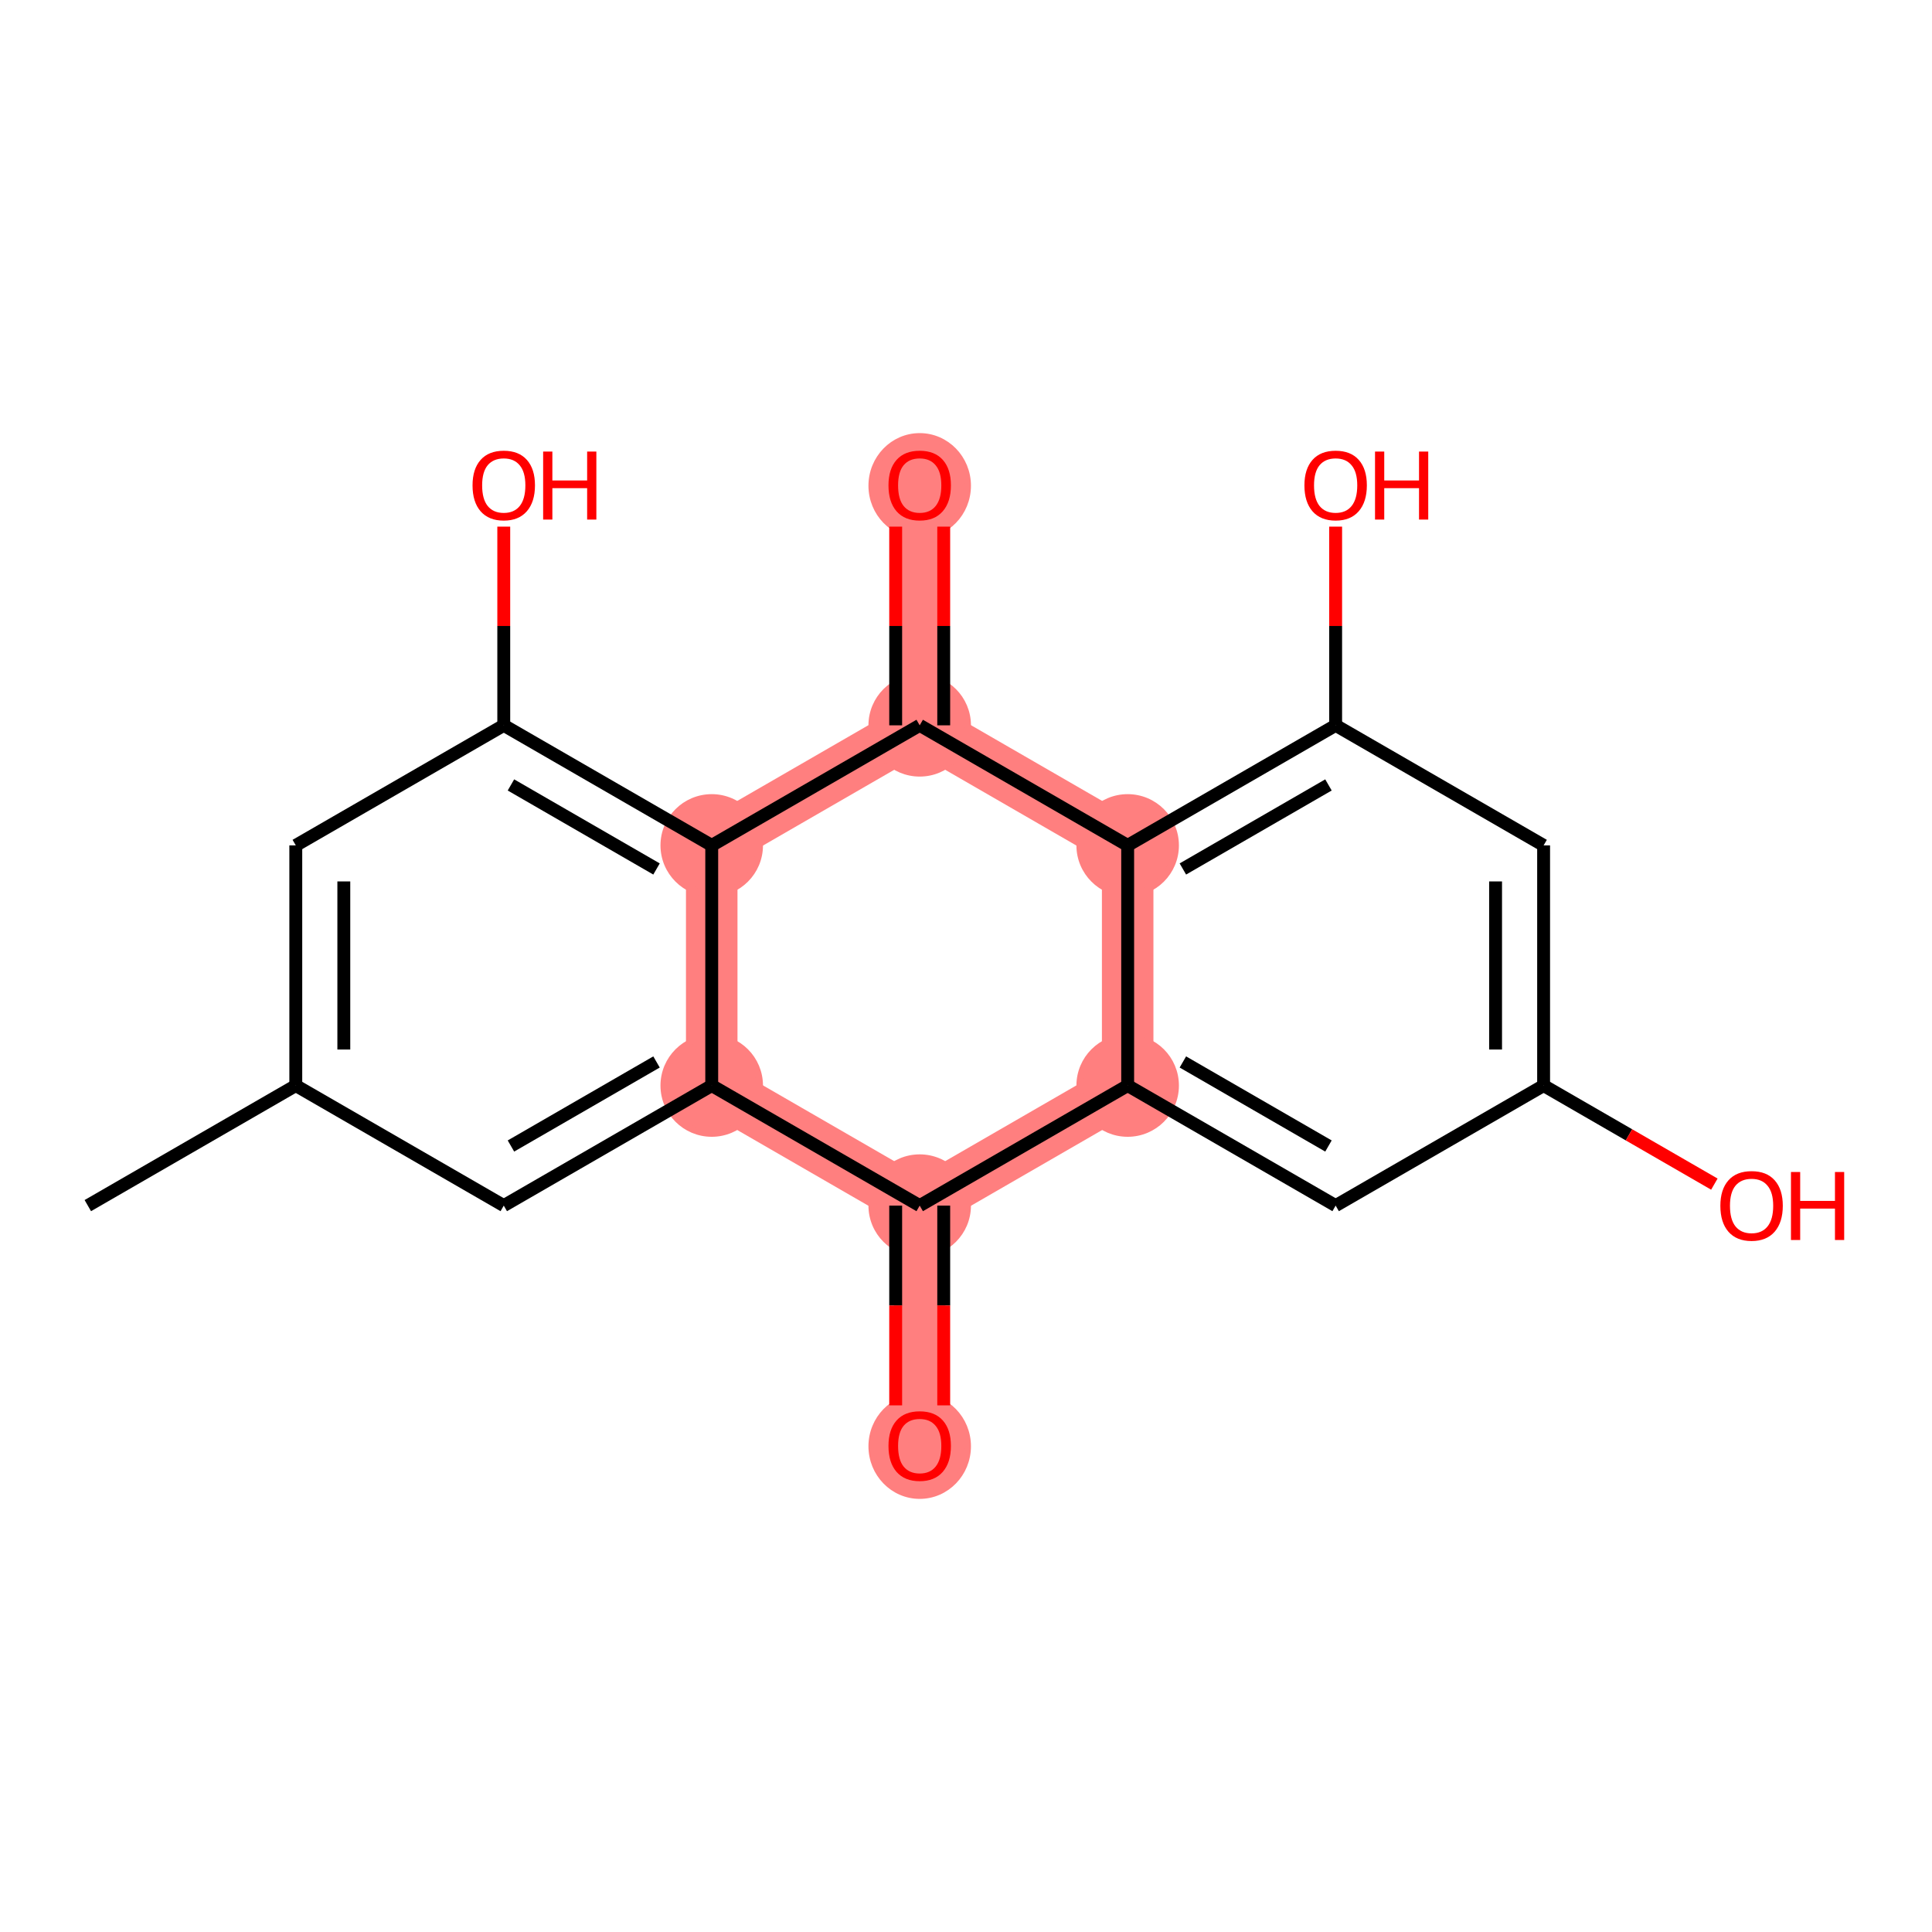 <?xml version='1.0' encoding='iso-8859-1'?>
<svg version='1.1' baseProfile='full'
              xmlns='http://www.w3.org/2000/svg'
                      xmlns:rdkit='http://www.rdkit.org/xml'
                      xmlns:xlink='http://www.w3.org/1999/xlink'
                  xml:space='preserve'
width='300px' height='300px' viewBox='0 0 300 300'>
<!-- END OF HEADER -->
<rect style='opacity:1.0;fill:#FFFFFF;stroke:none' width='300' height='300' x='0' y='0'> </rect>
<rect style='opacity:1.0;fill:#FFFFFF;stroke:none' width='300' height='300' x='0' y='0'> </rect>
<path d='M 110.517,131.273 L 110.517,168.563' style='fill:none;fill-rule:evenodd;stroke:#FF7F7F;stroke-width:8.0px;stroke-linecap:butt;stroke-linejoin:miter;stroke-opacity:1' />
<path d='M 110.517,131.273 L 142.811,112.629' style='fill:none;fill-rule:evenodd;stroke:#FF7F7F;stroke-width:8.0px;stroke-linecap:butt;stroke-linejoin:miter;stroke-opacity:1' />
<path d='M 110.517,168.563 L 142.811,187.207' style='fill:none;fill-rule:evenodd;stroke:#FF7F7F;stroke-width:8.0px;stroke-linecap:butt;stroke-linejoin:miter;stroke-opacity:1' />
<path d='M 142.811,187.207 L 142.811,224.497' style='fill:none;fill-rule:evenodd;stroke:#FF7F7F;stroke-width:8.0px;stroke-linecap:butt;stroke-linejoin:miter;stroke-opacity:1' />
<path d='M 142.811,187.207 L 175.104,168.563' style='fill:none;fill-rule:evenodd;stroke:#FF7F7F;stroke-width:8.0px;stroke-linecap:butt;stroke-linejoin:miter;stroke-opacity:1' />
<path d='M 175.104,168.563 L 175.104,131.273' style='fill:none;fill-rule:evenodd;stroke:#FF7F7F;stroke-width:8.0px;stroke-linecap:butt;stroke-linejoin:miter;stroke-opacity:1' />
<path d='M 175.104,131.273 L 142.811,112.629' style='fill:none;fill-rule:evenodd;stroke:#FF7F7F;stroke-width:8.0px;stroke-linecap:butt;stroke-linejoin:miter;stroke-opacity:1' />
<path d='M 142.811,112.629 L 142.811,75.339' style='fill:none;fill-rule:evenodd;stroke:#FF7F7F;stroke-width:8.0px;stroke-linecap:butt;stroke-linejoin:miter;stroke-opacity:1' />
<ellipse cx='110.517' cy='131.273' rx='7.458' ry='7.458'  style='fill:#FF7F7F;fill-rule:evenodd;stroke:#FF7F7F;stroke-width:1.0px;stroke-linecap:butt;stroke-linejoin:miter;stroke-opacity:1' />
<ellipse cx='110.517' cy='168.563' rx='7.458' ry='7.458'  style='fill:#FF7F7F;fill-rule:evenodd;stroke:#FF7F7F;stroke-width:1.0px;stroke-linecap:butt;stroke-linejoin:miter;stroke-opacity:1' />
<ellipse cx='142.811' cy='187.207' rx='7.458' ry='7.458'  style='fill:#FF7F7F;fill-rule:evenodd;stroke:#FF7F7F;stroke-width:1.0px;stroke-linecap:butt;stroke-linejoin:miter;stroke-opacity:1' />
<ellipse cx='142.811' cy='224.579' rx='7.458' ry='7.668'  style='fill:#FF7F7F;fill-rule:evenodd;stroke:#FF7F7F;stroke-width:1.0px;stroke-linecap:butt;stroke-linejoin:miter;stroke-opacity:1' />
<ellipse cx='175.104' cy='168.563' rx='7.458' ry='7.458'  style='fill:#FF7F7F;fill-rule:evenodd;stroke:#FF7F7F;stroke-width:1.0px;stroke-linecap:butt;stroke-linejoin:miter;stroke-opacity:1' />
<ellipse cx='175.104' cy='131.273' rx='7.458' ry='7.458'  style='fill:#FF7F7F;fill-rule:evenodd;stroke:#FF7F7F;stroke-width:1.0px;stroke-linecap:butt;stroke-linejoin:miter;stroke-opacity:1' />
<ellipse cx='142.811' cy='112.629' rx='7.458' ry='7.458'  style='fill:#FF7F7F;fill-rule:evenodd;stroke:#FF7F7F;stroke-width:1.0px;stroke-linecap:butt;stroke-linejoin:miter;stroke-opacity:1' />
<ellipse cx='142.811' cy='75.421' rx='7.458' ry='7.668'  style='fill:#FF7F7F;fill-rule:evenodd;stroke:#FF7F7F;stroke-width:1.0px;stroke-linecap:butt;stroke-linejoin:miter;stroke-opacity:1' />
<path class='bond-0 atom-0 atom-1' d='M 13.636,187.207 L 45.93,168.563' style='fill:none;fill-rule:evenodd;stroke:#000000;stroke-width:2.0px;stroke-linecap:butt;stroke-linejoin:miter;stroke-opacity:1' />
<path class='bond-1 atom-1 atom-2' d='M 45.93,168.563 L 45.93,131.273' style='fill:none;fill-rule:evenodd;stroke:#000000;stroke-width:2.0px;stroke-linecap:butt;stroke-linejoin:miter;stroke-opacity:1' />
<path class='bond-1 atom-1 atom-2' d='M 53.388,162.969 L 53.388,136.867' style='fill:none;fill-rule:evenodd;stroke:#000000;stroke-width:2.0px;stroke-linecap:butt;stroke-linejoin:miter;stroke-opacity:1' />
<path class='bond-19 atom-7 atom-1' d='M 78.224,187.207 L 45.93,168.563' style='fill:none;fill-rule:evenodd;stroke:#000000;stroke-width:2.0px;stroke-linecap:butt;stroke-linejoin:miter;stroke-opacity:1' />
<path class='bond-2 atom-2 atom-3' d='M 45.93,131.273 L 78.224,112.629' style='fill:none;fill-rule:evenodd;stroke:#000000;stroke-width:2.0px;stroke-linecap:butt;stroke-linejoin:miter;stroke-opacity:1' />
<path class='bond-3 atom-3 atom-4' d='M 78.224,112.629 L 78.224,97.202' style='fill:none;fill-rule:evenodd;stroke:#000000;stroke-width:2.0px;stroke-linecap:butt;stroke-linejoin:miter;stroke-opacity:1' />
<path class='bond-3 atom-3 atom-4' d='M 78.224,97.202 L 78.224,81.775' style='fill:none;fill-rule:evenodd;stroke:#FF0000;stroke-width:2.0px;stroke-linecap:butt;stroke-linejoin:miter;stroke-opacity:1' />
<path class='bond-4 atom-3 atom-5' d='M 78.224,112.629 L 110.517,131.273' style='fill:none;fill-rule:evenodd;stroke:#000000;stroke-width:2.0px;stroke-linecap:butt;stroke-linejoin:miter;stroke-opacity:1' />
<path class='bond-4 atom-3 atom-5' d='M 79.339,121.884 L 101.944,134.935' style='fill:none;fill-rule:evenodd;stroke:#000000;stroke-width:2.0px;stroke-linecap:butt;stroke-linejoin:miter;stroke-opacity:1' />
<path class='bond-5 atom-5 atom-6' d='M 110.517,131.273 L 110.517,168.563' style='fill:none;fill-rule:evenodd;stroke:#000000;stroke-width:2.0px;stroke-linecap:butt;stroke-linejoin:miter;stroke-opacity:1' />
<path class='bond-21 atom-18 atom-5' d='M 142.811,112.629 L 110.517,131.273' style='fill:none;fill-rule:evenodd;stroke:#000000;stroke-width:2.0px;stroke-linecap:butt;stroke-linejoin:miter;stroke-opacity:1' />
<path class='bond-6 atom-6 atom-7' d='M 110.517,168.563 L 78.224,187.207' style='fill:none;fill-rule:evenodd;stroke:#000000;stroke-width:2.0px;stroke-linecap:butt;stroke-linejoin:miter;stroke-opacity:1' />
<path class='bond-6 atom-6 atom-7' d='M 101.944,164.901 L 79.339,177.952' style='fill:none;fill-rule:evenodd;stroke:#000000;stroke-width:2.0px;stroke-linecap:butt;stroke-linejoin:miter;stroke-opacity:1' />
<path class='bond-7 atom-6 atom-8' d='M 110.517,168.563 L 142.811,187.207' style='fill:none;fill-rule:evenodd;stroke:#000000;stroke-width:2.0px;stroke-linecap:butt;stroke-linejoin:miter;stroke-opacity:1' />
<path class='bond-8 atom-8 atom-9' d='M 139.082,187.207 L 139.082,202.716' style='fill:none;fill-rule:evenodd;stroke:#000000;stroke-width:2.0px;stroke-linecap:butt;stroke-linejoin:miter;stroke-opacity:1' />
<path class='bond-8 atom-8 atom-9' d='M 139.082,202.716 L 139.082,218.225' style='fill:none;fill-rule:evenodd;stroke:#FF0000;stroke-width:2.0px;stroke-linecap:butt;stroke-linejoin:miter;stroke-opacity:1' />
<path class='bond-8 atom-8 atom-9' d='M 146.54,187.207 L 146.54,202.716' style='fill:none;fill-rule:evenodd;stroke:#000000;stroke-width:2.0px;stroke-linecap:butt;stroke-linejoin:miter;stroke-opacity:1' />
<path class='bond-8 atom-8 atom-9' d='M 146.54,202.716 L 146.54,218.225' style='fill:none;fill-rule:evenodd;stroke:#FF0000;stroke-width:2.0px;stroke-linecap:butt;stroke-linejoin:miter;stroke-opacity:1' />
<path class='bond-9 atom-8 atom-10' d='M 142.811,187.207 L 175.104,168.563' style='fill:none;fill-rule:evenodd;stroke:#000000;stroke-width:2.0px;stroke-linecap:butt;stroke-linejoin:miter;stroke-opacity:1' />
<path class='bond-10 atom-10 atom-11' d='M 175.104,168.563 L 207.398,187.207' style='fill:none;fill-rule:evenodd;stroke:#000000;stroke-width:2.0px;stroke-linecap:butt;stroke-linejoin:miter;stroke-opacity:1' />
<path class='bond-10 atom-10 atom-11' d='M 183.677,164.901 L 206.283,177.952' style='fill:none;fill-rule:evenodd;stroke:#000000;stroke-width:2.0px;stroke-linecap:butt;stroke-linejoin:miter;stroke-opacity:1' />
<path class='bond-20 atom-17 atom-10' d='M 175.104,131.273 L 175.104,168.563' style='fill:none;fill-rule:evenodd;stroke:#000000;stroke-width:2.0px;stroke-linecap:butt;stroke-linejoin:miter;stroke-opacity:1' />
<path class='bond-11 atom-11 atom-12' d='M 207.398,187.207 L 239.691,168.563' style='fill:none;fill-rule:evenodd;stroke:#000000;stroke-width:2.0px;stroke-linecap:butt;stroke-linejoin:miter;stroke-opacity:1' />
<path class='bond-12 atom-12 atom-13' d='M 239.691,168.563 L 252.948,176.217' style='fill:none;fill-rule:evenodd;stroke:#000000;stroke-width:2.0px;stroke-linecap:butt;stroke-linejoin:miter;stroke-opacity:1' />
<path class='bond-12 atom-12 atom-13' d='M 252.948,176.217 L 266.205,183.87' style='fill:none;fill-rule:evenodd;stroke:#FF0000;stroke-width:2.0px;stroke-linecap:butt;stroke-linejoin:miter;stroke-opacity:1' />
<path class='bond-13 atom-12 atom-14' d='M 239.691,168.563 L 239.691,131.273' style='fill:none;fill-rule:evenodd;stroke:#000000;stroke-width:2.0px;stroke-linecap:butt;stroke-linejoin:miter;stroke-opacity:1' />
<path class='bond-13 atom-12 atom-14' d='M 232.233,162.969 L 232.233,136.867' style='fill:none;fill-rule:evenodd;stroke:#000000;stroke-width:2.0px;stroke-linecap:butt;stroke-linejoin:miter;stroke-opacity:1' />
<path class='bond-14 atom-14 atom-15' d='M 239.691,131.273 L 207.398,112.629' style='fill:none;fill-rule:evenodd;stroke:#000000;stroke-width:2.0px;stroke-linecap:butt;stroke-linejoin:miter;stroke-opacity:1' />
<path class='bond-15 atom-15 atom-16' d='M 207.398,112.629 L 207.398,97.202' style='fill:none;fill-rule:evenodd;stroke:#000000;stroke-width:2.0px;stroke-linecap:butt;stroke-linejoin:miter;stroke-opacity:1' />
<path class='bond-15 atom-15 atom-16' d='M 207.398,97.202 L 207.398,81.775' style='fill:none;fill-rule:evenodd;stroke:#FF0000;stroke-width:2.0px;stroke-linecap:butt;stroke-linejoin:miter;stroke-opacity:1' />
<path class='bond-16 atom-15 atom-17' d='M 207.398,112.629 L 175.104,131.273' style='fill:none;fill-rule:evenodd;stroke:#000000;stroke-width:2.0px;stroke-linecap:butt;stroke-linejoin:miter;stroke-opacity:1' />
<path class='bond-16 atom-15 atom-17' d='M 206.283,121.884 L 183.677,134.935' style='fill:none;fill-rule:evenodd;stroke:#000000;stroke-width:2.0px;stroke-linecap:butt;stroke-linejoin:miter;stroke-opacity:1' />
<path class='bond-17 atom-17 atom-18' d='M 175.104,131.273 L 142.811,112.629' style='fill:none;fill-rule:evenodd;stroke:#000000;stroke-width:2.0px;stroke-linecap:butt;stroke-linejoin:miter;stroke-opacity:1' />
<path class='bond-18 atom-18 atom-19' d='M 146.54,112.629 L 146.54,97.202' style='fill:none;fill-rule:evenodd;stroke:#000000;stroke-width:2.0px;stroke-linecap:butt;stroke-linejoin:miter;stroke-opacity:1' />
<path class='bond-18 atom-18 atom-19' d='M 146.54,97.202 L 146.54,81.775' style='fill:none;fill-rule:evenodd;stroke:#FF0000;stroke-width:2.0px;stroke-linecap:butt;stroke-linejoin:miter;stroke-opacity:1' />
<path class='bond-18 atom-18 atom-19' d='M 139.082,112.629 L 139.082,97.202' style='fill:none;fill-rule:evenodd;stroke:#000000;stroke-width:2.0px;stroke-linecap:butt;stroke-linejoin:miter;stroke-opacity:1' />
<path class='bond-18 atom-18 atom-19' d='M 139.082,97.202 L 139.082,81.775' style='fill:none;fill-rule:evenodd;stroke:#FF0000;stroke-width:2.0px;stroke-linecap:butt;stroke-linejoin:miter;stroke-opacity:1' />
<path  class='atom-4' d='M 73.376 75.369
Q 73.376 72.833, 74.629 71.416
Q 75.882 69.999, 78.224 69.999
Q 80.565 69.999, 81.818 71.416
Q 83.071 72.833, 83.071 75.369
Q 83.071 77.934, 81.803 79.396
Q 80.535 80.843, 78.224 80.843
Q 75.897 80.843, 74.629 79.396
Q 73.376 77.949, 73.376 75.369
M 78.224 79.65
Q 79.834 79.65, 80.7 78.576
Q 81.579 77.487, 81.579 75.369
Q 81.579 73.296, 80.7 72.252
Q 79.834 71.193, 78.224 71.193
Q 76.613 71.193, 75.733 72.237
Q 74.867 73.281, 74.867 75.369
Q 74.867 77.502, 75.733 78.576
Q 76.613 79.65, 78.224 79.65
' fill='#FF0000'/>
<path  class='atom-4' d='M 84.339 70.119
L 85.771 70.119
L 85.771 74.608
L 91.17 74.608
L 91.17 70.119
L 92.602 70.119
L 92.602 80.679
L 91.17 80.679
L 91.17 75.802
L 85.771 75.802
L 85.771 80.679
L 84.339 80.679
L 84.339 70.119
' fill='#FF0000'/>
<path  class='atom-9' d='M 137.963 224.527
Q 137.963 221.991, 139.216 220.574
Q 140.469 219.157, 142.811 219.157
Q 145.152 219.157, 146.405 220.574
Q 147.658 221.991, 147.658 224.527
Q 147.658 227.092, 146.39 228.554
Q 145.123 230.001, 142.811 230.001
Q 140.484 230.001, 139.216 228.554
Q 137.963 227.107, 137.963 224.527
M 142.811 228.807
Q 144.422 228.807, 145.287 227.733
Q 146.167 226.645, 146.167 224.527
Q 146.167 222.453, 145.287 221.409
Q 144.422 220.35, 142.811 220.35
Q 141.2 220.35, 140.32 221.394
Q 139.455 222.438, 139.455 224.527
Q 139.455 226.66, 140.32 227.733
Q 141.2 228.807, 142.811 228.807
' fill='#FF0000'/>
<path  class='atom-13' d='M 267.137 187.237
Q 267.137 184.702, 268.39 183.285
Q 269.643 181.868, 271.985 181.868
Q 274.327 181.868, 275.58 183.285
Q 276.832 184.702, 276.832 187.237
Q 276.832 189.803, 275.565 191.264
Q 274.297 192.711, 271.985 192.711
Q 269.658 192.711, 268.39 191.264
Q 267.137 189.818, 267.137 187.237
M 271.985 191.518
Q 273.596 191.518, 274.461 190.444
Q 275.341 189.355, 275.341 187.237
Q 275.341 185.164, 274.461 184.12
Q 273.596 183.061, 271.985 183.061
Q 270.374 183.061, 269.494 184.105
Q 268.629 185.149, 268.629 187.237
Q 268.629 189.37, 269.494 190.444
Q 270.374 191.518, 271.985 191.518
' fill='#FF0000'/>
<path  class='atom-13' d='M 278.1 181.987
L 279.532 181.987
L 279.532 186.476
L 284.932 186.476
L 284.932 181.987
L 286.364 181.987
L 286.364 192.547
L 284.932 192.547
L 284.932 187.67
L 279.532 187.67
L 279.532 192.547
L 278.1 192.547
L 278.1 181.987
' fill='#FF0000'/>
<path  class='atom-16' d='M 202.55 75.369
Q 202.55 72.833, 203.803 71.416
Q 205.056 69.999, 207.398 69.999
Q 209.739 69.999, 210.992 71.416
Q 212.245 72.833, 212.245 75.369
Q 212.245 77.934, 210.978 79.396
Q 209.71 80.843, 207.398 80.843
Q 205.071 80.843, 203.803 79.396
Q 202.55 77.949, 202.55 75.369
M 207.398 79.65
Q 209.009 79.65, 209.874 78.576
Q 210.754 77.487, 210.754 75.369
Q 210.754 73.296, 209.874 72.252
Q 209.009 71.193, 207.398 71.193
Q 205.787 71.193, 204.907 72.237
Q 204.042 73.281, 204.042 75.369
Q 204.042 77.502, 204.907 78.576
Q 205.787 79.65, 207.398 79.65
' fill='#FF0000'/>
<path  class='atom-16' d='M 213.513 70.119
L 214.945 70.119
L 214.945 74.608
L 220.345 74.608
L 220.345 70.119
L 221.777 70.119
L 221.777 80.679
L 220.345 80.679
L 220.345 75.802
L 214.945 75.802
L 214.945 80.679
L 213.513 80.679
L 213.513 70.119
' fill='#FF0000'/>
<path  class='atom-19' d='M 137.963 75.369
Q 137.963 72.833, 139.216 71.416
Q 140.469 69.999, 142.811 69.999
Q 145.152 69.999, 146.405 71.416
Q 147.658 72.833, 147.658 75.369
Q 147.658 77.934, 146.39 79.396
Q 145.123 80.843, 142.811 80.843
Q 140.484 80.843, 139.216 79.396
Q 137.963 77.949, 137.963 75.369
M 142.811 79.65
Q 144.422 79.65, 145.287 78.576
Q 146.167 77.487, 146.167 75.369
Q 146.167 73.296, 145.287 72.252
Q 144.422 71.193, 142.811 71.193
Q 141.2 71.193, 140.32 72.237
Q 139.455 73.281, 139.455 75.369
Q 139.455 77.502, 140.32 78.576
Q 141.2 79.65, 142.811 79.65
' fill='#FF0000'/>
</svg>
